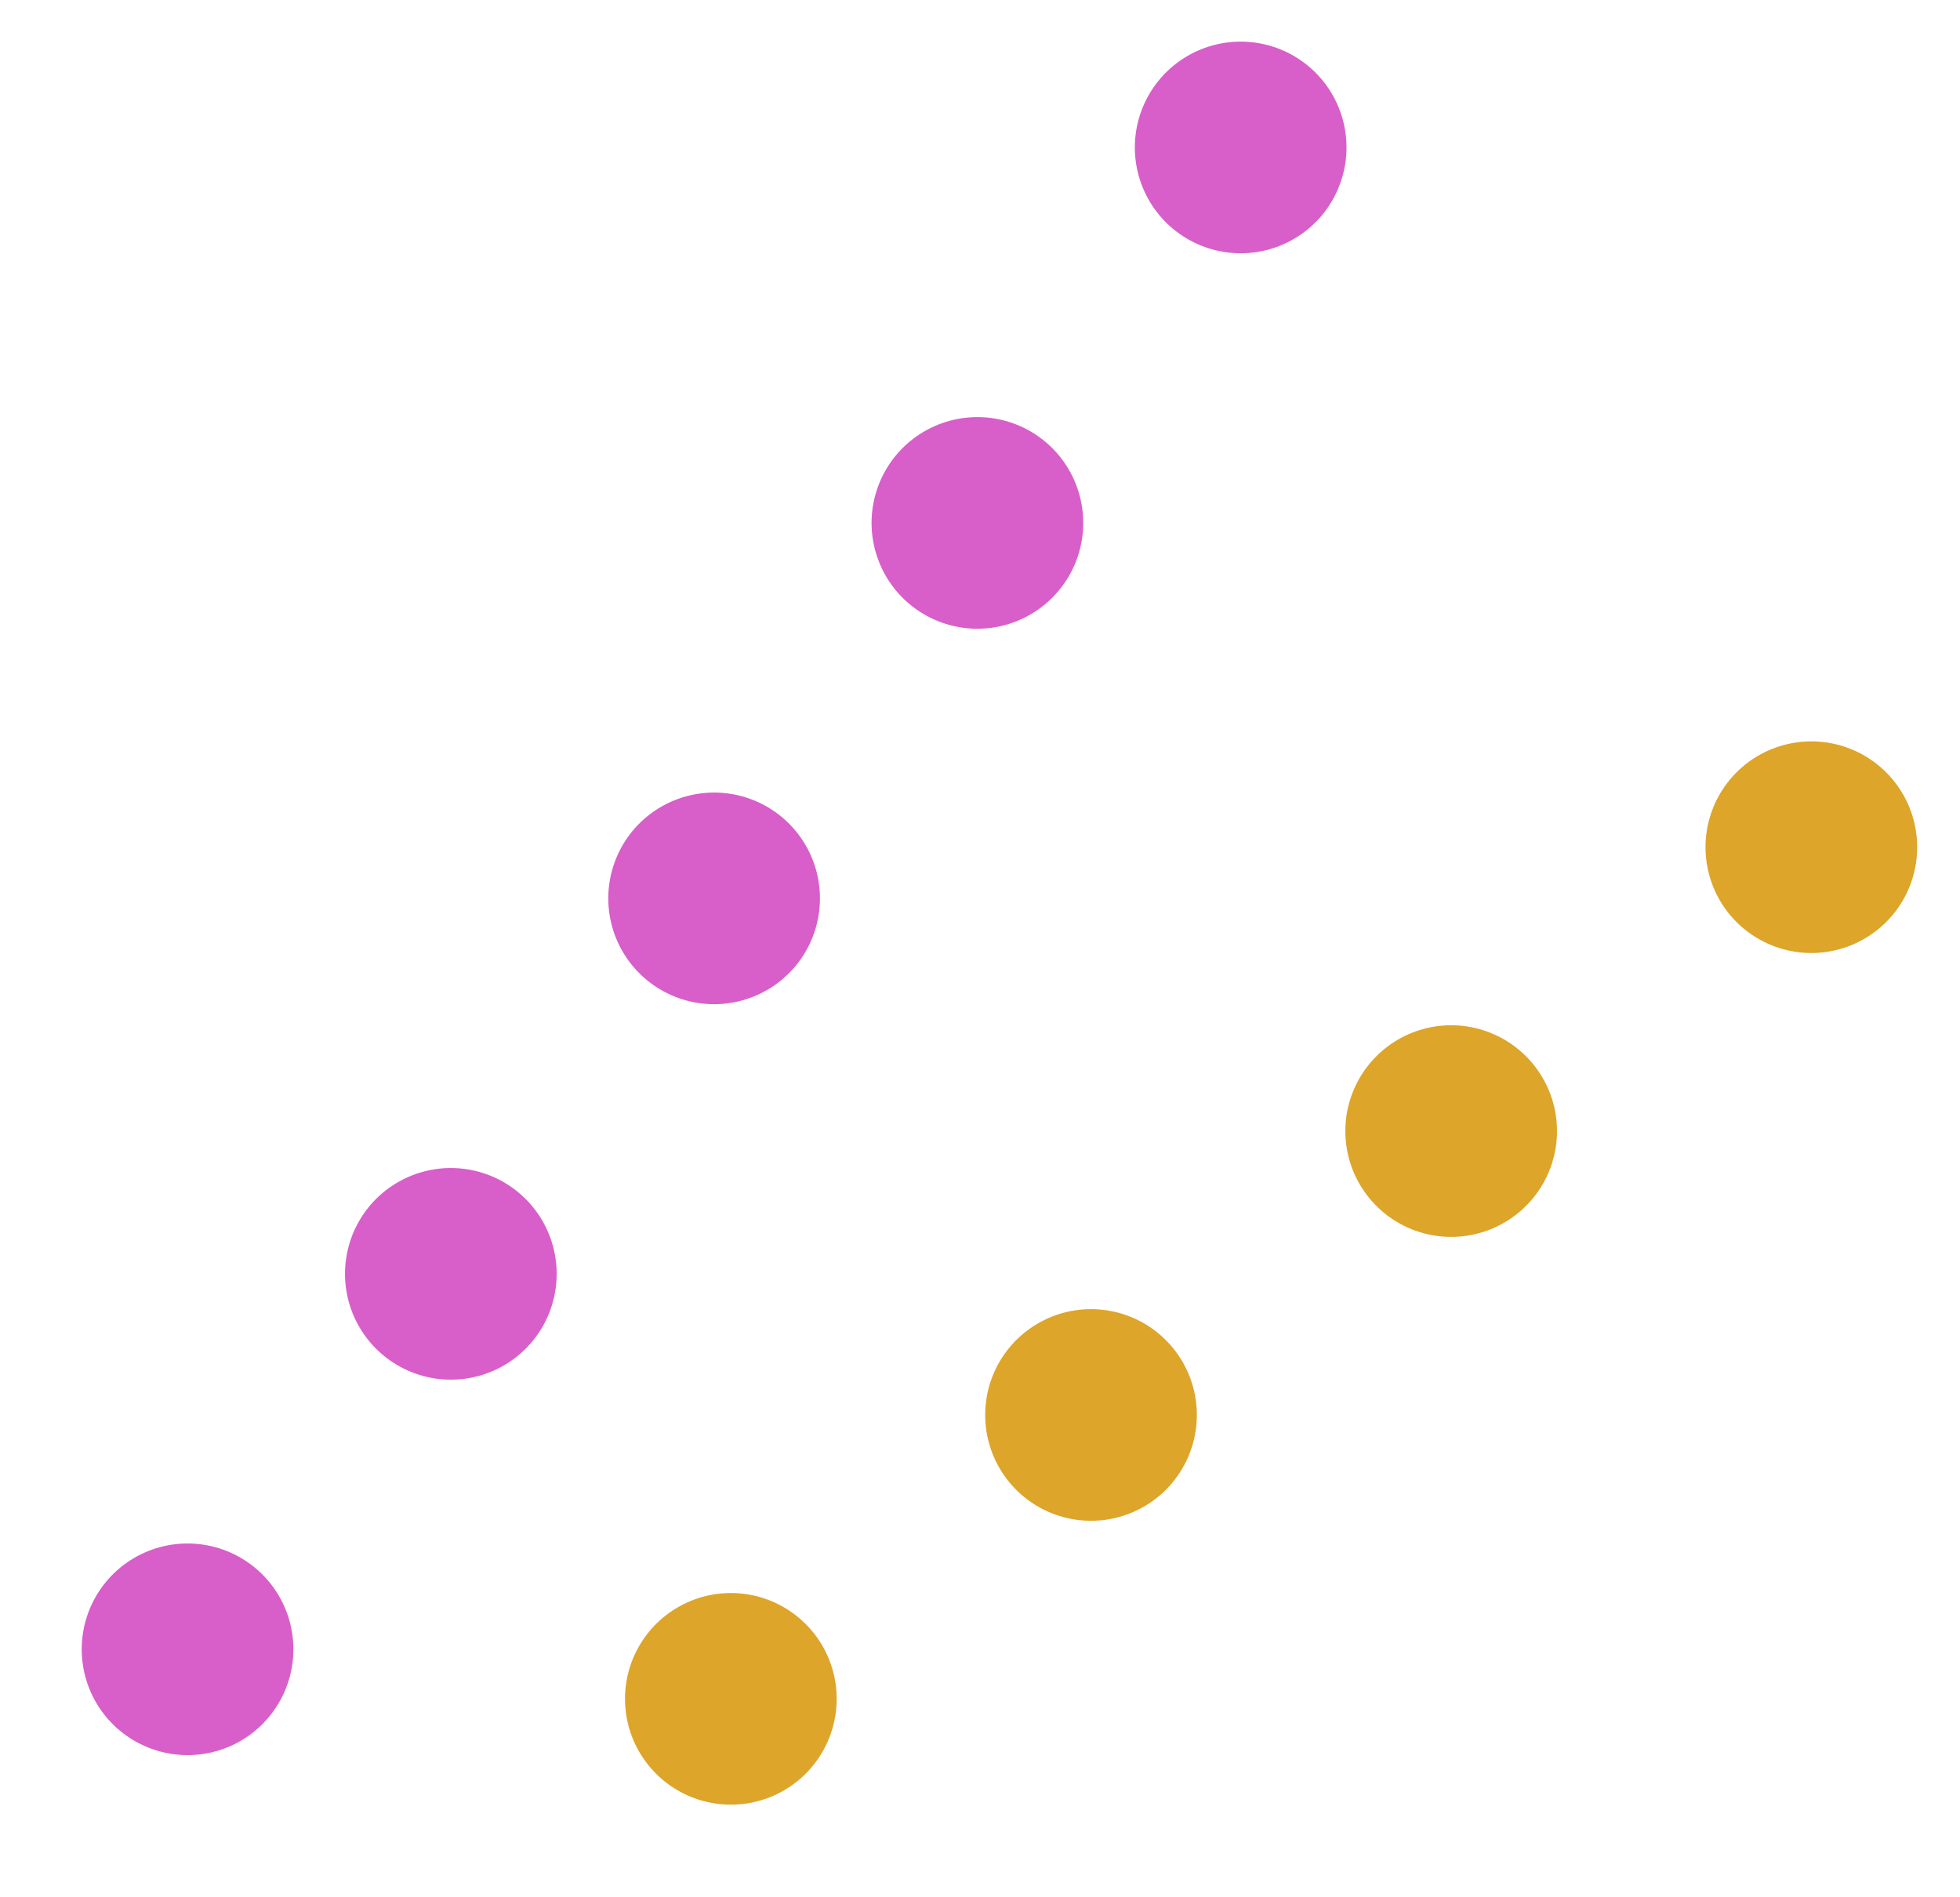 <svg xmlns="http://www.w3.org/2000/svg" width="55.558" height="53.781" viewBox="0 0 55.558 53.781"><g fill="none" stroke-linecap="round" stroke-width="6" stroke-dasharray="0 13"><path d="M35.168 4.18L4.179 48.38" stroke="#d85ec9"/><path d="M51.344 24.018L18.932 49.569" stroke="#dda529"/></g></svg>